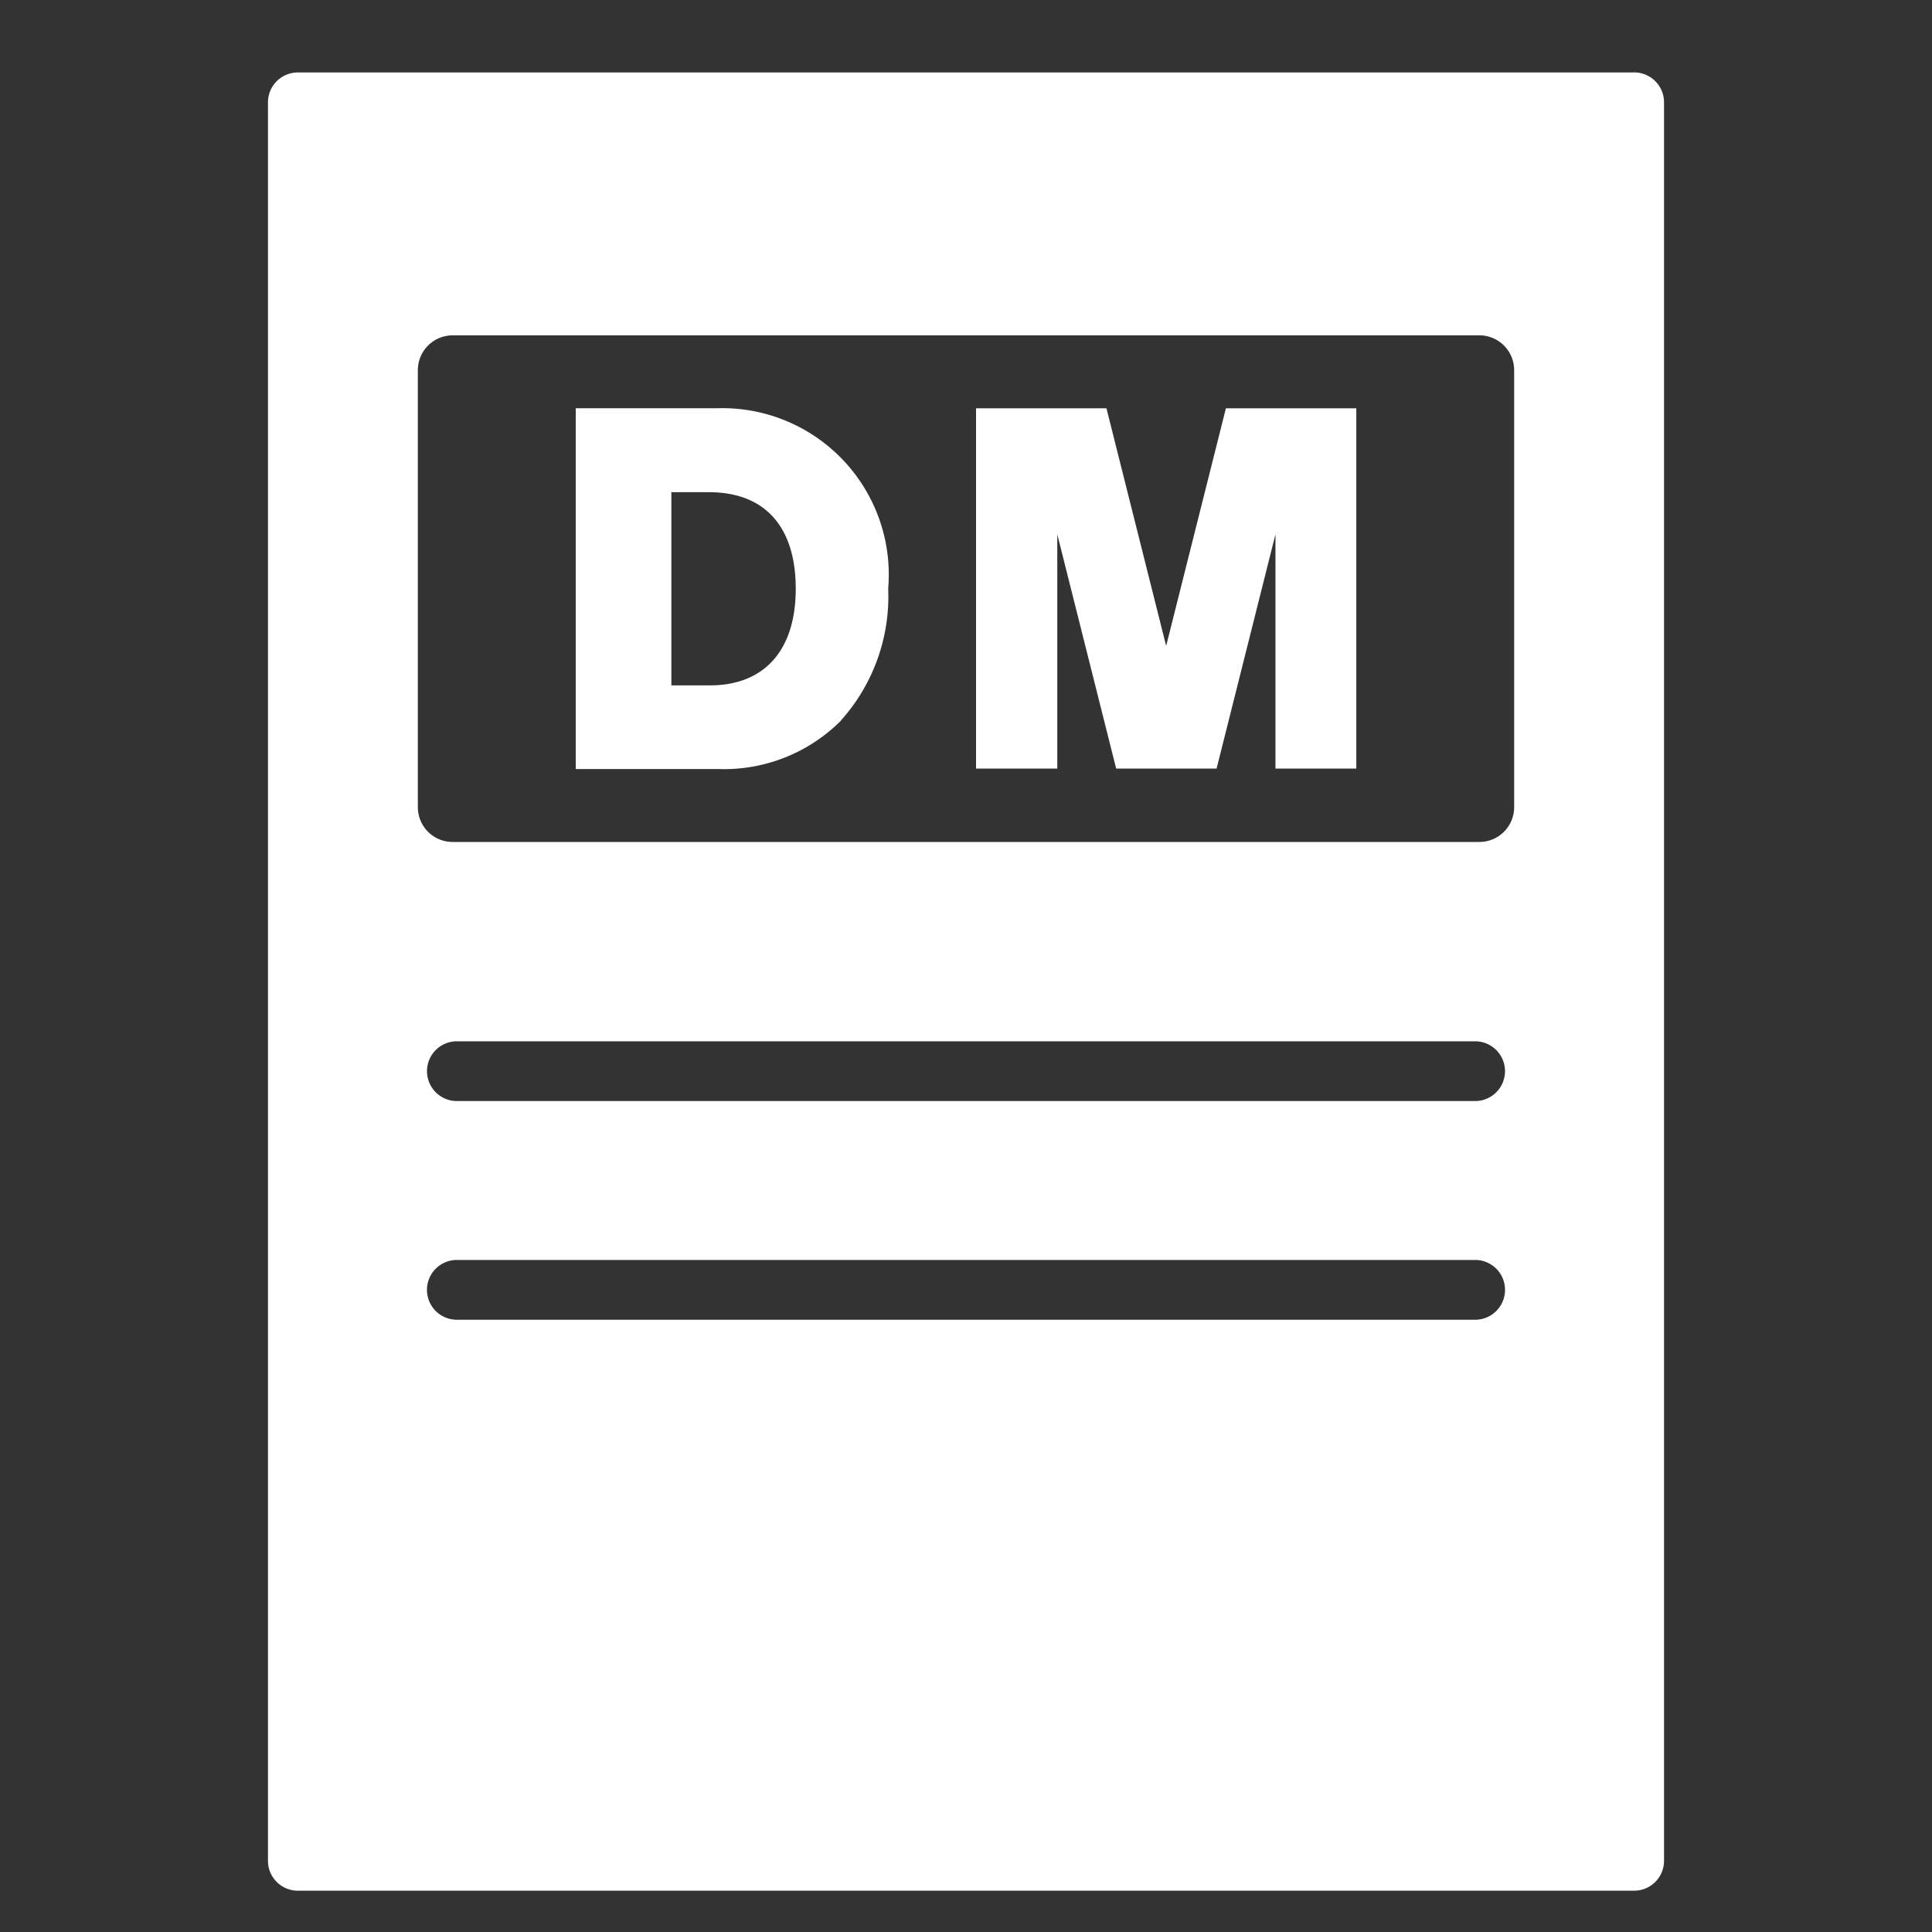 <svg xmlns="http://www.w3.org/2000/svg" xmlns:xlink="http://www.w3.org/1999/xlink" width="40" height="40" viewBox="0 0 40 40">
  <rect x="0" y="0" width="40" height="40" fill="#333333" stroke="none"/>
  <defs>
    <clipPath id="clip-path">
      <rect id="長方形_2393" data-name="長方形 2393" width="40" height="40" fill="none"/>
    </clipPath>
  </defs>
  <g id="icon_04" clip-path="url(#clip-path)">
    <path id="パス_7670" data-name="パス 7670" d="M17.409,14.918a3.845,3.845,0,0,0,.98-2.731,3.447,3.447,0,0,0-3.54-3.735H11.92v7.47h2.947a3.422,3.422,0,0,0,2.542-1M13.9,14.19v-4h.775c1.159,0,1.8.711,1.8,2,0,1.273-.648,2-1.779,2Z" fill="#fff"/>
    <path id="パス_7671" data-name="パス 7671" d="M21.89,11.063l1.219,4.85h2.079l1.219-4.85v4.85h1.674V8.453h-2.7l-1.237,4.92-1.236-4.92h-2.7v7.46H21.89Z" fill="#fff"/>
    <path id="パス_7672" data-name="パス 7672" d="M33.833,1.5H6.167a.619.619,0,0,0-.619.619V38.526a.619.619,0,0,0,.619.619H33.833a.619.619,0,0,0,.619-.619V2.118a.619.619,0,0,0-.619-.619M30.541,27.324H9.459a.619.619,0,0,1,0-1.238H30.541a.619.619,0,1,1,0,1.238m0-4.528H9.459a.618.618,0,1,1,0-1.237H30.541a.618.618,0,1,1,0,1.237m.808-6.084a.72.72,0,0,1-.72.72H9.372a.72.72,0,0,1-.721-.72V7.663a.721.721,0,0,1,.721-.72H30.629a.72.72,0,0,1,.72.72Z" fill="#fff"/>
  </g>
</svg>
